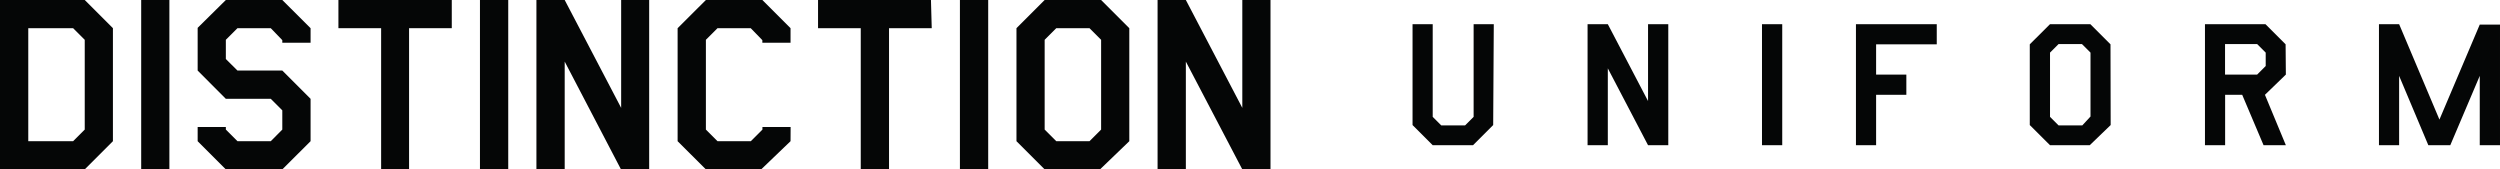 <svg xmlns="http://www.w3.org/2000/svg" viewBox="0 0 292.68 19.83"><defs><style>.cls-1{fill:#050606;}</style></defs><title>Ресурс 1</title><g id="Слой_2" data-name="Слой 2"><g id="Слой_1-2" data-name="Слой 1"><path class="cls-1" d="M13.22,16.53l-3.3,3.3H0V0H9.92l3.3,3.3Zm-3.3-1.36V4.66L8.56,3.3H3.31V16.53H8.56Z"/><path class="cls-1" d="M19.83,19.83h-3.3V0h3.3Z"/><path class="cls-1" d="M36.36,16.53l-3.31,3.3H26.44l-3.3-3.3V14.87h3.3v.3l1.36,1.36h3.9l1.35-1.36V12.92L31.7,11.57H26.44l-3.3-3.31v-5L26.44,0h6.61l3.31,3.3V5H33.05v-.3L31.7,3.3H27.8L26.44,4.66V6.91L27.8,8.26h5.25l3.31,3.31Z"/><path class="cls-1" d="M52.89,3.3h-5V19.83H44.62V3.3h-5V0H52.89Z"/><path class="cls-1" d="M59.5,19.83H56.19V0H59.5Z"/><path class="cls-1" d="M76,19.83h-3.3L66.11,7.21V19.83H62.8V0l3.31,0,6.61,12.63V0H76Z"/><path class="cls-1" d="M92.55,16.53l-3.44,3.3H82.64l-3.31-3.3V3.3L82.64,0h6.61l3.3,3.3V5h-3.3v-.3L87.89,3.3H84L82.64,4.66V15.17L84,16.53h3.9l1.36-1.36v-.3h3.3Z"/><path class="cls-1" d="M109.08,3.3h-5V19.83h-3.31V3.3h-5V0h13.22Z"/><path class="cls-1" d="M115.69,19.83h-3.31V0h3.31Z"/><path class="cls-1" d="M132.21,16.53l-3.43,3.3H122.3L119,16.53V3.3L122.3,0h6.61l3.3,3.3Zm-3.3-1.36V4.66L127.55,3.3h-3.89L122.3,4.66V15.17l1.36,1.36h3.89Z"/><path class="cls-1" d="M148.74,19.83h-3.3L138.83,7.21V19.83h-3.31V0l3.31,0,6.61,12.63V0h3.3Z"/><path class="cls-1" d="M174.81,14.64,172.45,17h-4.72l-2.36-2.36V2.83h2.36V13.68l1,1h2.79l1-1V2.83h2.36Z"/><path class="cls-1" d="M195.31,17h-2.37l-4.71-9v9h-2.37V2.83l2.37,0,4.71,9v-9h2.37Z"/><path class="cls-1" d="M208.65,17h-2.37V2.83h2.37Z"/><path class="cls-1" d="M226.74,5.19h-7.1V8.73h3.54V11.1h-3.54V17h-2.36V2.83h9.46Z"/><path class="cls-1" d="M247.1,14.64,244.65,17H240l-2.37-2.36V5.19L240,2.83h4.72l2.36,2.36Zm-2.36-1V6.16l-1-1H241l-1,1v7.52l1,1h2.78Z"/><path class="cls-1" d="M267.61,8.73l-2.45,2.37,2.45,5.9H265l-2.5-5.9h-2V17h-2.36V2.83h7.08l2.36,2.36Zm-2.36-1V6.16l-1-1h-3.76V8.73h3.76Z"/><path class="cls-1" d="M292.68,17h-2.37V8.88L286.86,17h-2.57l-3.42-8.12V17h-2.36V2.83h2.36L285.59,14l4.72-11.12h2.37Z"/><rect class="cls-1" x="169.5" y="16.11" width="0.17" height="0.12"/></g></g></svg>